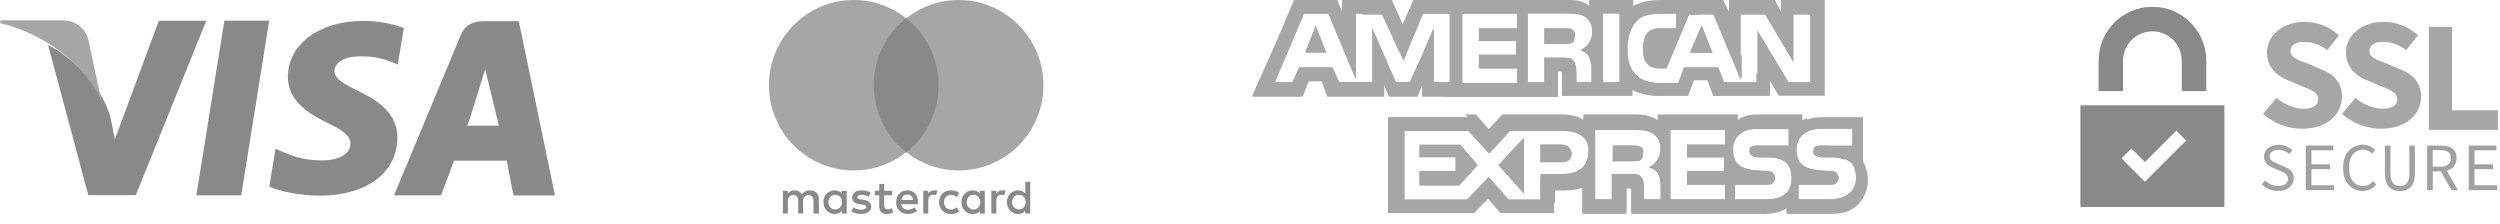 <svg width="246" height="22" xmlns="http://www.w3.org/2000/svg" fill="none">

 <g>
  <title>Layer 1</title>
  <path id="svg_1" fill="#a6a6a6" d="m204.728,20.356l14.138,0l0,-9.969l-14.138,0l0,9.969zm5.001,-5.765l1.333,1.333l3.088,-3.087l0.991,0.991l-4.079,4.079l-2.324,-2.324l0.991,-0.991zm-0.832,-8.625c0,-1.595 1.299,-2.894 2.906,-2.894c1.595,0 2.894,1.299 2.894,2.894l0,2.996l2.392,0l0,-2.996c-0.011,-2.917 -2.381,-5.286 -5.286,-5.286c-2.917,0 -5.287,2.37 -5.287,5.286l0,2.996l2.393,0l0,-2.996l-0.012,0zm21.556,3.555c0,-1.436 -0.843,-2.256 -2.176,-2.757l-1.23,-0.524c-0.98,-0.353 -1.664,-0.592 -1.664,-1.196c0,-0.592 0.513,-0.923 1.276,-0.923c0.992,0 1.63,0.296 2.336,0.809l1.162,-1.447c-0.923,-0.866 -2.142,-1.333 -3.372,-1.333c-2.188,0 -3.714,1.333 -3.714,3.019c0,1.481 1.025,2.347 2.164,2.769l1.31,0.558c0.969,0.399 1.573,0.592 1.573,1.31c0,0.513 -0.456,0.889 -1.424,0.889c-0.98,0 -1.926,-0.433 -2.689,-1.06l-1.322,1.572c1.083,0.968 2.484,1.458 3.851,1.458c2.507,0 3.919,-1.47 3.919,-3.145zm5.594,-2.757l-1.23,-0.524c-0.98,-0.353 -1.663,-0.592 -1.663,-1.196c0,-0.592 0.512,-0.923 1.276,-0.923c0.991,0 1.629,0.296 2.335,0.809l1.162,-1.447c-0.923,-0.866 -2.142,-1.333 -3.372,-1.333c-2.188,0 -3.714,1.333 -3.714,3.019c0,1.481 1.025,2.347 2.164,2.769l1.311,0.558c0.968,0.399 1.572,0.592 1.572,1.31c0,0.513 -0.456,0.889 -1.424,0.889c-0.98,0 -1.926,-0.433 -2.689,-1.06l-1.322,1.572c1.083,0.968 2.484,1.458 3.851,1.458c2.518,0 3.931,-1.458 3.931,-3.145c-0.012,-1.436 -0.843,-2.256 -2.188,-2.757z"/>
  <path id="svg_2" fill="#898989" d="m204.728,20.356l14.138,0l0,-9.969l-14.138,0l0,9.969zm5.001,-5.765l1.333,1.333l3.088,-3.087l0.991,0.991l-4.079,4.079l-2.324,-2.324l0.991,-0.991zm-0.832,-8.625c0,-1.595 1.299,-2.894 2.906,-2.894c1.595,0 2.894,1.299 2.894,2.894l0,2.996l2.392,0l0,-2.996c-0.011,-2.917 -2.381,-5.286 -5.286,-5.286c-2.917,0 -5.287,2.37 -5.287,5.286l0,2.996l2.393,0l0,-2.996l-0.012,0z"/>
  <path id="svg_3" fill="#a6a6a6" d="m241.28,10.852l0,-8.214l-2.279,0l0,10.14l6.79,0l0,-1.925l-4.511,0z"/>
  <g id="svg_4" fill="#a0a2a2">
   <path id="svg_5" d="m224.737,16.377l-0.616,-0.262c-0.376,-0.16 -0.786,-0.308 -0.786,-0.729c0,-0.399 0.342,-0.638 0.855,-0.638c0.455,0 0.786,0.16 1.082,0.41l0.296,-0.364c-0.319,-0.319 -0.797,-0.547 -1.355,-0.547c-0.832,0 -1.436,0.49 -1.436,1.162c0,0.638 0.513,0.957 0.946,1.128l0.626,0.274c0.445,0.194 0.786,0.33 0.786,0.797c0,0.41 -0.353,0.695 -0.957,0.695c-0.501,0 -0.957,-0.216 -1.287,-0.547l-0.33,0.387c0.398,0.399 0.945,0.649 1.595,0.649c0.968,0 1.549,-0.558 1.549,-1.253c0,-0.649 -0.433,-0.946 -0.968,-1.162z"/>
   <path id="svg_6" d="m227.448,16.648l1.823,0l0,-0.478l-1.823,0l0,-1.379l2.153,0l0,-0.467l-2.711,0l0,4.386l2.78,0l0,-0.478l-2.222,0l0,-1.584z"/>
   <path id="svg_7" d="m232.53,18.303c-0.843,0 -1.39,-0.695 -1.39,-1.8c0,-1.094 0.547,-1.777 1.39,-1.777c0.364,0 0.66,0.16 0.877,0.399l0.319,-0.353c-0.251,-0.285 -0.672,-0.535 -1.196,-0.535c-1.14,0 -1.971,0.866 -1.971,2.279c0,1.435 0.831,2.279 1.914,2.279c0.581,0 1.014,-0.239 1.355,-0.638l-0.319,-0.342c-0.262,0.319 -0.569,0.49 -0.979,0.49zm4.557,-1.23c0,0.911 -0.399,1.242 -0.934,1.242c-0.524,0 -0.923,-0.33 -0.923,-1.242l0,-2.746l-0.558,0l0,2.734c0,1.253 0.626,1.743 1.481,1.743c0.854,0 1.469,-0.478 1.469,-1.743l0,-2.734l-0.547,0l0,2.746l0.012,0zm4.637,-1.515c0,-0.911 -0.638,-1.23 -1.527,-1.23l-1.367,0l0,4.386l0.558,0l0,-1.857l0.786,0l1.06,1.857l0.638,0l-1.117,-1.914c0.57,-0.148 0.969,-0.558 0.969,-1.242zm-1.618,0.843l-0.729,0l0,-1.629l0.729,0c0.684,0 1.06,0.205 1.06,0.786c0,0.57 -0.376,0.843 -1.06,0.843z"/>
   <path id="svg_8" d="m243.491,16.648l1.822,0l0,-0.478l-1.822,0l0,-1.379l2.153,0l0,-0.467l-2.723,0l0,4.386l2.791,0l0,-0.478l-2.221,0l0,-1.584z"/>
  </g>
  <path id="svg_9" fill="#898989" d="m80.582,21.009l0,-1.398c0,-0.536 -0.325,-0.885 -0.881,-0.885c-0.278,0 -0.58,0.093 -0.788,0.396c-0.162,-0.256 -0.394,-0.396 -0.742,-0.396c-0.232,0 -0.464,0.07 -0.649,0.326l0,-0.28l-0.487,0l0,2.236l0.487,0l0,-1.234c0,-0.396 0.209,-0.582 0.533,-0.582s0.487,0.21 0.487,0.582l0,1.234l0.487,0l0,-1.234c0,-0.396 0.232,-0.582 0.533,-0.582c0.325,0 0.487,0.21 0.487,0.582l0,1.234l0.533,0zm7.21,-2.236l-0.788,0l0,-0.675l-0.487,0l0,0.675l-0.44,0l0,0.443l0.44,0l0,1.025c0,0.512 0.209,0.815 0.765,0.815c0.209,0 0.441,-0.07 0.603,-0.163l-0.139,-0.419c-0.139,0.093 -0.301,0.116 -0.417,0.116c-0.232,0 -0.325,-0.14 -0.325,-0.373l0,-1.002l0.788,0l0,-0.443zm4.127,-0.046c-0.278,0 -0.464,0.14 -0.58,0.326l0,-0.28l-0.487,0l0,2.236l0.487,0l0,-1.258c0,-0.373 0.162,-0.582 0.464,-0.582c0.093,0 0.209,0.023 0.301,0.047l0.139,-0.466c-0.093,-0.023 -0.232,-0.023 -0.325,-0.023zm-6.236,0.233c-0.232,-0.163 -0.556,-0.233 -0.904,-0.233c-0.556,0 -0.927,0.28 -0.927,0.722c0,0.373 0.278,0.582 0.765,0.652l0.232,0.023c0.255,0.047 0.394,0.116 0.394,0.233c0,0.163 -0.185,0.28 -0.51,0.28c-0.325,0 -0.58,-0.116 -0.742,-0.233l-0.232,0.373c0.255,0.186 0.603,0.28 0.951,0.28c0.649,0 1.02,-0.303 1.02,-0.722c0,-0.396 -0.301,-0.606 -0.765,-0.675l-0.232,-0.023c-0.209,-0.023 -0.371,-0.07 -0.371,-0.21c0,-0.163 0.162,-0.256 0.417,-0.256c0.278,0 0.556,0.117 0.696,0.186l0.209,-0.396zm12.936,-0.233c-0.278,0 -0.464,0.14 -0.58,0.326l0,-0.28l-0.487,0l0,2.236l0.487,0l0,-1.258c0,-0.373 0.162,-0.582 0.464,-0.582c0.093,0 0.209,0.023 0.301,0.047l0.139,-0.466c-0.093,-0.023 -0.232,-0.023 -0.325,-0.023zm-6.213,1.165c0,0.675 0.464,1.165 1.182,1.165c0.325,0 0.556,-0.07 0.788,-0.256l-0.232,-0.396c-0.185,0.14 -0.371,0.21 -0.58,0.21c-0.394,0 -0.672,-0.28 -0.672,-0.722c0,-0.419 0.278,-0.699 0.672,-0.722c0.209,0 0.394,0.07 0.58,0.21l0.232,-0.396c-0.232,-0.186 -0.464,-0.256 -0.788,-0.256c-0.719,0 -1.182,0.489 -1.182,1.165zm4.497,0l0,-1.118l-0.487,0l0,0.28c-0.162,-0.21 -0.394,-0.326 -0.696,-0.326c-0.626,0 -1.113,0.489 -1.113,1.165s0.487,1.165 1.113,1.165c0.325,0 0.556,-0.117 0.696,-0.326l0,0.28l0.487,0l0,-1.118zm-1.785,0c0,-0.396 0.255,-0.722 0.672,-0.722c0.394,0 0.672,0.303 0.672,0.722c0,0.396 -0.278,0.722 -0.672,0.722c-0.417,-0.023 -0.672,-0.326 -0.672,-0.722zm-5.819,-1.165c-0.649,0 -1.113,0.466 -1.113,1.165s0.464,1.165 1.136,1.165c0.325,0 0.649,-0.093 0.904,-0.303l-0.232,-0.349c-0.185,0.14 -0.417,0.233 -0.649,0.233c-0.301,0 -0.603,-0.14 -0.672,-0.536l1.646,0c0,-0.07 0,-0.117 0,-0.186c0.023,-0.722 -0.394,-1.188 -1.02,-1.188zm0,0.419c0.301,0 0.51,0.186 0.556,0.536l-1.159,0c0.046,-0.303 0.255,-0.536 0.603,-0.536zm12.078,0.745l0,-2.003l-0.486,0l0,1.165c-0.163,-0.21 -0.395,-0.326 -0.696,-0.326c-0.626,0 -1.113,0.489 -1.113,1.165s0.487,1.165 1.113,1.165c0.325,0 0.556,-0.117 0.696,-0.326l0,0.28l0.486,0l0,-1.118zm-1.785,0c0,-0.396 0.255,-0.722 0.673,-0.722c0.394,0 0.672,0.303 0.672,0.722c0,0.396 -0.278,0.722 -0.672,0.722c-0.418,-0.023 -0.673,-0.326 -0.673,-0.722zm-16.274,0l0,-1.118l-0.487,0l0,0.28c-0.162,-0.21 -0.394,-0.326 -0.696,-0.326c-0.626,0 -1.113,0.489 -1.113,1.165s0.487,1.165 1.113,1.165c0.325,0 0.556,-0.117 0.696,-0.326l0,0.28l0.487,0l0,-1.118zm-1.808,0c0,-0.396 0.255,-0.722 0.672,-0.722c0.394,0 0.672,0.303 0.672,0.722c0,0.396 -0.278,0.722 -0.672,0.722c-0.417,-0.023 -0.672,-0.326 -0.672,-0.722z"/>
  <path id="svg_10" fill="#898989" d="m92.823,1.794l-7.303,0l0,13.184l7.303,0l0,-13.184z"/>
  <path id="svg_11" fill="#a6a6a6" d="m85.984,8.386c0,-2.679 1.252,-5.055 3.176,-6.592c-1.414,-1.118 -3.199,-1.794 -5.147,-1.794c-4.613,0 -8.346,3.75 -8.346,8.386c0,4.635 3.732,8.386 8.346,8.386c1.947,0 3.732,-0.675 5.147,-1.794c-1.924,-1.514 -3.176,-3.913 -3.176,-6.592z"/>
  <path id="svg_12" fill="#a6a6a6" d="m102.676,8.386c0,4.635 -3.733,8.386 -8.346,8.386c-1.947,0 -3.732,-0.675 -5.147,-1.794c1.947,-1.537 3.176,-3.913 3.176,-6.592c0,-2.679 -1.252,-5.055 -3.176,-6.592c1.414,-1.118 3.199,-1.794 5.147,-1.794c4.613,0 8.346,3.774 8.346,8.386z"/>
  <path id="svg_13" fill="#898989" d="m22.08,2.035l-2.761,17.184l4.414,0l2.76,-17.184l-4.412,0zm13.313,7c-1.542,-0.762 -2.488,-1.276 -2.488,-2.055c0.019,-0.708 0.799,-1.434 2.543,-1.434c1.434,-0.036 2.488,0.301 3.288,0.636l0.401,0.179l0.6,-3.595c-0.872,-0.337 -2.254,-0.708 -3.961,-0.708c-4.359,0 -7.428,2.266 -7.447,5.507c-0.036,2.392 2.197,3.719 3.869,4.515c1.707,0.817 2.289,1.346 2.289,2.072c-0.019,1.114 -1.381,1.628 -2.651,1.628c-1.76,0 -2.706,-0.265 -4.142,-0.885l-0.581,-0.265l-0.617,3.736c1.037,0.461 2.943,0.867 4.923,0.887c4.632,0 7.646,-2.232 7.684,-5.686c0.015,-1.895 -1.163,-3.346 -3.707,-4.533zm15.658,-6.946l-3.415,0c-1.052,0 -1.852,0.303 -2.308,1.382l-6.556,15.748l4.632,0l1.276,-3.409l5.182,0l0.662,3.423l4.085,0l-3.559,-17.144zm-5.086,10.28c0.089,0.009 1.778,-5.566 1.778,-5.566l1.345,5.566s-2.251,0 -3.123,0zm-30.335,-10.333l-4.324,11.675l-0.471,-2.302c-0.799,-2.657 -3.306,-5.543 -6.104,-6.977l3.96,14.771l4.67,0l6.939,-17.165l-4.67,0l0,-0.002z"/>
  <g id="svg_14" fill="#a6a6a6">
   <path id="svg_15" d="m128.407,5.196l2.116,0l-1.058,-2.692l-1.058,2.692z"/>
   <path id="svg_16" d="m154.657,2.885c-0.192,-0.096 -0.481,-0.096 -0.769,-0.096l-1.923,0l0,1.538l1.923,0c0.288,0 0.577,0 0.769,-0.096s0.289,-0.385 0.289,-0.673c0.096,-0.385 -0.097,-0.577 -0.289,-0.673z"/>
   <path id="svg_17" d="m175.234,0l0,1.154l-0.577,-1.154l-4.519,0l0,1.154l-0.577,-1.154l-6.154,0c-1.058,0 -1.923,0.192 -2.692,0.577l0,-0.577l-4.327,0l0,0.577c-0.481,-0.385 -1.058,-0.577 -1.827,-0.577l-15.48,0l-1.058,2.404l-1.058,-2.404l-4.903,0l0,1.154l-0.577,-1.154l-4.135,0l-1.923,4.519l-2.211,5l2.211,0l2.693,0l0.576,-1.538l1.347,0l0.576,1.538l5.577,0l0,-1.154l0.481,1.154l2.788,0l0.481,-1.154l0,1.154l13.365,0l0,-2.5l0.192,0c0.193,0 0.193,0 0.193,0.288l0,2.115l6.923,0l0,-0.577c0.577,0.288 1.442,0.577 2.596,0.577l2.884,0l0.577,-1.538l1.346,0l0.577,1.538l5.577,0l0,-1.442l0.865,1.442l4.519,0l0,-9.423l-4.326,0zm-32.499,8.077l-1.635,0l0,-5.288l-2.308,5.288l-1.442,0l-2.308,-5.288l0,5.288l-3.269,0l-0.673,-1.442l-3.269,0l-0.577,1.538l-1.827,0l2.885,-6.827l2.404,0l2.692,6.442l0,-6.442l2.596,0l2.115,4.615l1.923,-4.615l2.693,0l0,6.731zm6.538,-5.288l-3.75,0l0,1.25l3.654,0l0,1.346l-3.654,0l0,1.346l3.75,0l0,1.442l-5.385,0l0,-6.827l5.385,0l0,1.442zm7.211,2.788c0.192,0.385 0.289,0.673 0.289,1.25l0,1.346l-1.635,0l0,-0.865c0,-0.385 0,-0.962 -0.288,-1.346c-0.289,-0.288 -0.577,-0.288 -1.154,-0.288l-1.731,0l0,2.5l-1.635,0l0,-6.827l3.654,0c0.866,0 1.443,0 1.923,0.288c0.481,0.288 0.769,0.769 0.769,1.538c0,1.058 -0.673,1.635 -1.153,1.827c0.48,0.096 0.769,0.385 0.961,0.577zm2.885,2.5l-1.635,0l0,-6.827l1.635,0l0,6.827zm18.942,0l-2.308,0l-3.077,-5.096l0,5.096l-3.269,0l-0.577,-1.442l-3.365,0l-0.577,1.538l-1.827,0c-0.769,0 -1.731,-0.192 -2.308,-0.769s-0.865,-1.346 -0.865,-2.596c0,-0.962 0.192,-1.923 0.865,-2.692c0.481,-0.577 1.346,-0.769 2.404,-0.769l1.538,0l0,1.442l-1.538,0c-0.577,0 -0.865,0.096 -1.25,0.385c-0.288,0.288 -0.481,0.865 -0.481,1.538c0,0.769 0.096,1.25 0.481,1.635c0.289,0.288 0.673,0.385 1.154,0.385l0.673,0l2.211,-5.288l2.404,0l2.692,6.442l0,-6.442l2.404,0l2.789,4.711l0,-4.711l1.634,0l0,6.634l0.193,0z"/>
   <path id="svg_18" d="m166.292,5.192l2.211,0l-1.057,-2.692l-1.154,2.692z"/>
   <path id="svg_19" d="m149.946,19.04l0,-5.481l-2.5,2.692l2.5,2.788z"/>
   <path id="svg_20" d="m139.657,14.23l0,1.25l3.558,0l0,1.346l-3.558,0l0,1.442l3.942,0l1.827,-2.019l-1.73,-2.019l-4.039,0z"/>
   <path id="svg_21" d="m153.599,14.23l-2.019,0l0,1.731l2.115,0c0.577,0 0.962,-0.288 0.962,-0.865c-0.096,-0.577 -0.481,-0.865 -1.058,-0.865z"/>
   <path id="svg_22" d="m183.311,15.862l0,-4.327l-1.154,0l-2.885,0c-0.865,0 -1.538,0.192 -2.019,0.577l0,-0.577l-4.423,0c-0.673,0 -1.538,0.192 -1.923,0.577l0,-0.577l-7.788,0l0,0.577c-0.577,-0.481 -1.635,-0.577 -2.116,-0.577l-5.192,0l0,0.577c-0.48,-0.481 -1.634,-0.577 -2.211,-0.577l-5.769,0l-1.346,1.442l-1.25,-1.442l-8.654,0l0,9.423l8.461,0l1.346,-1.442l1.25,1.442l5.193,0l0,-2.212l0.673,0c0.673,0 1.538,0 2.211,-0.288l0,2.596l4.327,0l0,-2.5l0.192,0c0.289,0 0.289,0 0.289,0.288l0,2.211l13.076,0c0.866,0 1.731,-0.192 2.212,-0.577l0,0.577l4.134,0c0.866,0 1.731,-0.096 2.308,-0.481c0.961,-0.577 1.538,-1.635 1.538,-2.885c0,-0.673 -0.192,-1.346 -0.48,-1.827zm-29.807,1.538l-1.923,0l0,2.308l-3.077,0l-1.923,-2.212l-2.019,2.212l-6.346,0l0,-6.827l6.442,0l1.923,2.212l2.019,-2.212l5.096,0c1.25,0 2.692,0.385 2.692,2.212c-0.096,1.923 -1.442,2.308 -2.884,2.308zm9.615,-0.385c0.192,0.288 0.288,0.673 0.288,1.25l0,1.346l-1.634,0l0,-0.865c0,-0.385 0,-1.058 -0.289,-1.346c-0.192,-0.288 -0.577,-0.288 -1.154,-0.288l-1.73,0l0,2.5l-1.635,0l0,-6.827l3.654,0c0.769,0 1.442,0 1.923,0.288c0.481,0.288 0.865,0.769 0.865,1.538c0,1.058 -0.673,1.635 -1.154,1.827c0.481,0.192 0.77,0.385 0.866,0.577zm6.634,-2.788l-3.75,0l0,1.25l3.654,0l0,1.346l-3.654,0l0,1.346l3.75,0l0,1.442l-5.384,0l0,-6.827l5.384,0l0,1.442zm4.039,5.385l-3.077,0l0,-1.442l3.077,0c0.288,0 0.48,0 0.673,-0.192c0.096,-0.096 0.192,-0.288 0.192,-0.481s-0.096,-0.385 -0.192,-0.481c-0.096,-0.096 -0.289,-0.192 -0.577,-0.192c-1.539,-0.096 -3.366,0 -3.366,-2.115c0,-0.962 0.577,-2.019 2.308,-2.019l3.173,0l0,1.635l-2.981,0c-0.288,0 -0.48,0 -0.673,0.096c-0.192,0.096 -0.192,0.288 -0.192,0.481c0,0.288 0.192,0.385 0.385,0.481c0.192,0.096 0.384,0.096 0.577,0.096l0.865,0c0.865,0 1.442,0.192 1.827,0.577c0.288,0.288 0.481,0.769 0.481,1.442c0,1.442 -0.866,2.115 -2.5,2.115zm8.269,-0.673c-0.385,0.385 -1.058,0.673 -2.02,0.673l-3.076,0l0,-1.442l3.076,0c0.289,0 0.481,0 0.673,-0.192c0.097,-0.096 0.193,-0.288 0.193,-0.481s-0.096,-0.385 -0.193,-0.481c-0.096,-0.096 -0.288,-0.192 -0.576,-0.192c-1.539,-0.096 -3.366,0 -3.366,-2.115c0,-0.962 0.577,-2.019 2.308,-2.019l3.173,0l0,1.635l-2.885,0c-0.288,0 -0.48,0 -0.673,0.096c-0.192,0.096 -0.192,0.288 -0.192,0.481c0,0.288 0.096,0.385 0.385,0.481c0.192,0.096 0.384,0.096 0.577,0.096l0.865,0c0.865,0 1.442,0.192 1.827,0.577c0.096,0 0.096,0.096 0.096,0.096c0.288,0.385 0.385,0.865 0.385,1.346c0,0.577 -0.193,1.058 -0.577,1.442z"/>
   <path id="svg_23" d="m161.388,14.42c-0.193,-0.096 -0.481,-0.096 -0.77,-0.096l-1.923,0l0,1.538l1.923,0c0.289,0 0.577,0 0.77,-0.096c0.192,-0.096 0.288,-0.385 0.288,-0.673c0.096,-0.385 -0.096,-0.577 -0.288,-0.673z"/>
   <path id="svg_24" d="m154.658,2.881c-0.192,-0.096 -0.481,-0.096 -0.769,-0.096l-1.923,0l0,1.538l1.923,0c0.288,0 0.577,0 0.769,-0.096c0.192,-0.096 0.289,-0.385 0.289,-0.673c0.096,-0.385 -0.097,-0.577 -0.289,-0.673z"/>
   <path id="svg_25" d="m166.292,5.192l2.211,0l-1.057,-2.692l-1.154,2.692z"/>
   <path id="svg_26" d="m149.946,19.04l0,-5.481l-2.5,2.692l2.5,2.788z"/>
   <path id="svg_27" d="m153.599,14.23l-2.019,0l0,1.731l2.115,0c0.577,0 0.962,-0.288 0.962,-0.865c-0.096,-0.577 -0.481,-0.865 -1.058,-0.865z"/>
   <path id="svg_28" d="m161.388,14.424c-0.193,-0.096 -0.481,-0.096 -0.77,-0.096l-1.923,0l0,1.538l1.923,0c0.289,0 0.577,0 0.77,-0.096c0.192,-0.096 0.288,-0.385 0.288,-0.673c0.096,-0.385 -0.096,-0.577 -0.288,-0.673z"/>
   <path id="svg_29" d="m152.927,19.42l-1.346,-1.442l0,1.635l-3.173,0l-1.923,-2.212l-2.116,2.212l-6.346,0l0,-6.731l6.442,0l2.02,2.212l0.961,-1.154l-2.404,-2.404l-8.461,0l0,9.423l8.461,0l1.443,-1.442l1.25,1.442l5.192,0l0,-1.538z"/>
   <path id="svg_30" d="m142.927,9.423l-1.25,-1.346l-0.577,0l0,-0.577l-1.442,-1.442l-0.962,2.019l-1.346,0l-2.308,-5.288l0,5.288l-3.269,0l-0.673,-1.442l-3.269,0l-0.673,1.442l-1.731,0l2.885,-6.731l2.404,0l2.692,6.442l0,-6.442l1.442,0l-1.346,-1.346l-1.442,0l0,1.154l-0.481,-1.154l-4.231,0l-1.923,4.519l-2.211,4.904l2.211,0l2.789,0l0.577,-1.442l1.346,0l0.673,1.442l5.384,0l0,-1.154l0.481,1.154l2.788,0l0.481,-1.154l0,1.154l2.981,0z"/>
   <path id="svg_31" d="m138.504,4.999l-1.538,-1.538l1.154,2.5l0.384,-0.962z"/>
   <path id="svg_32" d="m182.252,20.484c0.866,-0.577 1.442,-1.538 1.539,-2.596l-1.347,-1.346c0.097,0.288 0.193,0.577 0.193,0.962c0,0.577 -0.193,1.058 -0.577,1.442c-0.385,0.385 -1.058,0.673 -2.019,0.673l-3.077,0l0,-1.442l3.077,0c0.288,0 0.48,0 0.673,-0.192c0.096,-0.096 0.192,-0.288 0.192,-0.481s-0.096,-0.385 -0.192,-0.481c-0.096,-0.096 -0.289,-0.192 -0.577,-0.192c-1.539,-0.096 -3.365,0 -3.365,-2.115c0,-0.962 0.576,-1.827 2.019,-2.019l-1.058,-1.058c-0.192,0.096 -0.288,0.192 -0.385,0.192l0,-0.577l-4.422,0c-0.674,0 -1.539,0.192 -1.924,0.577l0,-0.577l-7.884,0l0,0.577c-0.577,-0.481 -1.634,-0.577 -2.115,-0.577l-5.192,0l0,0.577c-0.481,-0.481 -1.635,-0.577 -2.212,-0.577l-5.769,0l-1.346,1.442l-1.25,-1.442l-1.058,0l2.885,2.885l1.442,-1.538l5.096,0c1.25,0 2.692,0.385 2.692,2.212c0,1.923 -1.346,2.308 -2.788,2.308l-1.923,0l0,1.442l1.442,1.442l0,-1.442l0.481,0c0.673,0 1.538,0 2.211,-0.288l0,2.596l4.327,0l0,-2.5l0.193,0c0.288,0 0.288,0 0.288,0.288l0,2.211l13.077,0c0.865,0 1.73,-0.192 2.211,-0.577l0,0.577l4.135,0c0.769,0.096 1.634,0 2.307,-0.385zm-19.134,-3.461c0.192,0.288 0.289,0.673 0.289,1.25l0,1.346l-1.635,0l0,-0.865c0,-0.385 0,-1.058 -0.288,-1.346c-0.193,-0.288 -0.577,-0.288 -1.154,-0.288l-1.731,0l0,2.5l-1.635,0l0,-6.827l3.654,0c0.769,0 1.442,0 1.923,0.288c0.481,0.288 0.866,0.769 0.866,1.538c0,1.058 -0.674,1.635 -1.154,1.827c0.48,0.192 0.769,0.385 0.865,0.577zm6.635,-2.788l-3.75,0l0,1.25l3.653,0l0,1.346l-3.653,0l0,1.346l3.75,0l0,1.442l-5.385,0l0,-6.827l5.385,0l0,1.442zm4.038,5.385l-3.077,0l0,-1.442l3.077,0c0.288,0 0.481,0 0.673,-0.192c0.096,-0.096 0.192,-0.288 0.192,-0.481s-0.096,-0.385 -0.192,-0.481c-0.096,-0.096 -0.289,-0.192 -0.577,-0.192c-1.538,-0.096 -3.365,0 -3.365,-2.115c0,-0.962 0.577,-2.019 2.307,-2.019l3.173,0l0,1.635l-2.98,0c-0.289,0 -0.481,0 -0.673,0.096c-0.193,0.096 -0.193,0.288 -0.193,0.481c0,0.288 0.193,0.385 0.385,0.481c0.192,0.096 0.385,0.096 0.577,0.096l0.865,0c0.866,0 1.442,0.192 1.827,0.577c0.288,0.288 0.481,0.769 0.481,1.442c0,1.442 -0.866,2.115 -2.5,2.115z"/>
   <path id="svg_33" d="m178.407,14.905c0,0.288 0.096,0.385 0.384,0.481c0.193,0.096 0.385,0.096 0.577,0.096l0.866,0c0.577,0 0.961,0.096 1.346,0.288l-1.443,-1.442l-0.865,0c-0.288,0 -0.481,0 -0.673,0.096c-0.096,0.096 -0.192,0.288 -0.192,0.481z"/>
   <path id="svg_34" d="m175.041,9.138l0.192,0.288l0.096,0l-0.288,-0.288z"/>
   <path id="svg_35" d="m169.752,3.847l1.635,3.942l0,-2.308l-1.635,-1.635z"/>
   <path id="svg_36" d="m153.311,7.021l0.193,0c0.192,0 0.192,0 0.192,0.288l0,2.115l6.923,0l0,-0.577c0.577,0.288 1.442,0.577 2.596,0.577l2.884,0l0.577,-1.538l1.346,0l0.577,1.538l5.577,0l0,-0.962l-1.346,-1.346l0,1.058l-3.269,0l-0.481,-1.538l-3.365,0l-0.577,1.538l-1.827,0c-0.769,0 -1.731,-0.192 -2.308,-0.769c-0.577,-0.577 -0.865,-1.346 -0.865,-2.596c0,-0.962 0.192,-1.923 0.865,-2.692c0.481,-0.577 1.346,-0.769 2.404,-0.769l1.539,0l0,1.442l-1.539,0c-0.577,0 -0.865,0.096 -1.25,0.385c-0.288,0.288 -0.481,0.865 -0.481,1.538c0,0.769 0.097,1.25 0.481,1.635c0.289,0.288 0.673,0.385 1.154,0.385l0.673,0l2.212,-5.288l0.961,0l-1.346,-1.346l-2.5,0c-1.058,0 -1.923,0.192 -2.692,0.577l0,-0.577l-4.231,0l0,0.577c-0.481,-0.385 -1.058,-0.577 -1.827,-0.577l-15.48,0l-1.058,2.404l-1.057,-2.404l-4.231,0l1.346,1.346l1.923,0l1.635,3.558l0.576,0.577l1.731,-4.231l2.692,0l0,6.827l-1.634,0l0,-5.288l-1.635,3.846l2.789,2.788l11.057,0l0.096,-2.5zm4.423,-5.673l1.635,0l0,6.827l-1.635,0l0,-6.827zm-8.461,1.442l-3.75,0l0,1.25l3.654,0l0,1.346l-3.654,0l0,1.346l3.75,0l0,1.442l-5.385,0l0,-6.827l5.385,0l0,1.442zm2.692,5.288l-1.634,0l0,-6.827l3.653,0c0.866,0 1.443,0 1.923,0.288c0.481,0.288 0.77,0.769 0.77,1.538c0,1.058 -0.674,1.635 -1.154,1.827c0.384,0.096 0.673,0.385 0.769,0.577c0.192,0.385 0.288,0.673 0.288,1.25l0,1.346l-1.634,0l0,-0.865c0,-0.385 0,-0.962 -0.289,-1.346c-0.096,-0.192 -0.384,-0.192 -0.961,-0.192l-1.731,0l0,2.404z"/>
   <path id="svg_37" d="m8.679,3.864c-0.299,-1.103 -1.251,-1.848 -2.545,-1.863l-6.071,0l-0.063,0.268c4.736,1.109 8.71,4.522 10,7.732l-1.321,-6.136z"/>
  </g>
 </g>
</svg>